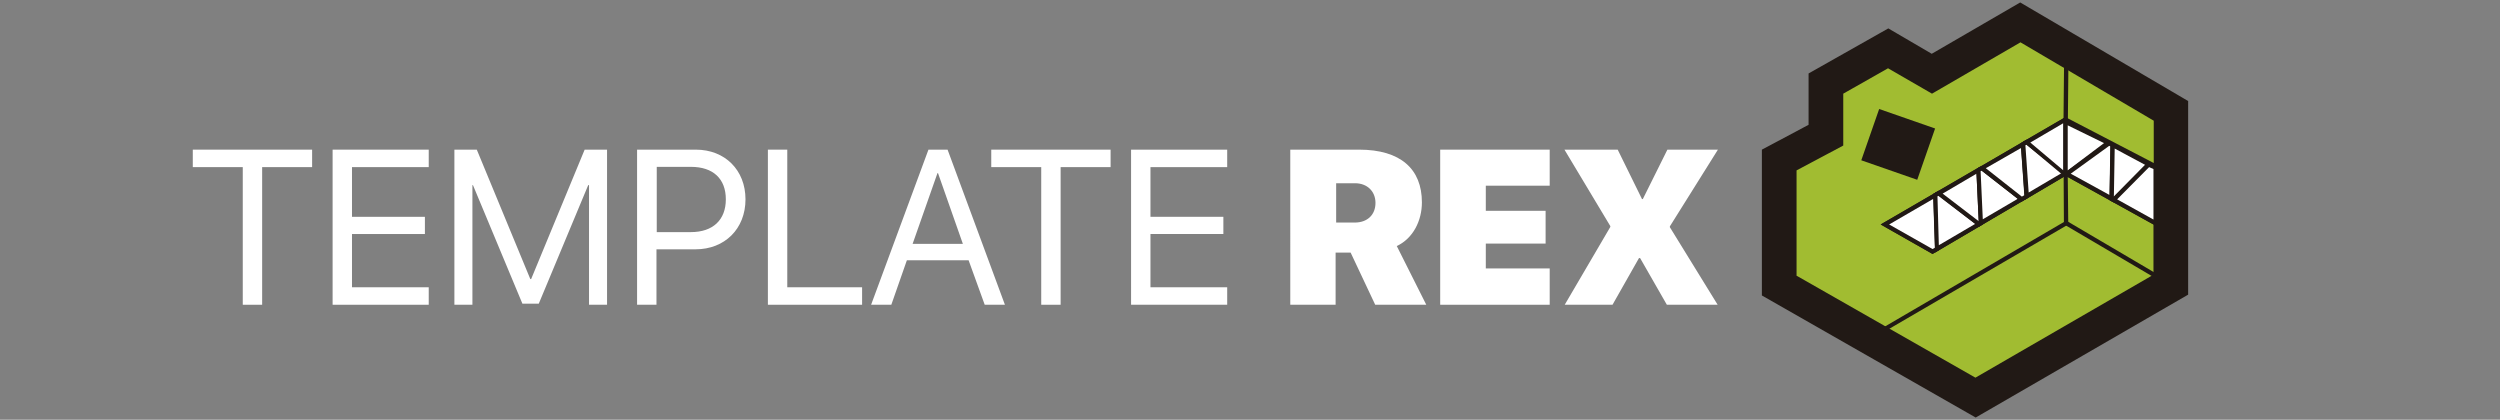 <?xml version="1.0" encoding="utf-8"?>
<!-- Generator: Adobe Illustrator 23.0.0, SVG Export Plug-In . SVG Version: 6.00 Build 0)  -->
<svg version="1.1" id="Layer_1" xmlns="http://www.w3.org/2000/svg" xmlns:xlink="http://www.w3.org/1999/xlink" x="0px" y="0px"
	 viewBox="0 0 915.5 153.7" style="enable-background:new 0 0 915.5 153.7;" xml:space="preserve">
<rect x="0" y="0" width="915.5" height="153.7" fill="#808080" stroke="none"/>
<style type="text/css">
	.st0{fill:#FFFFFF;}
	.st1{fill:#211915;}
	.st2{fill:#A1BC31;}
</style>
<g>
	<g>
		<path class="st0" d="M88.9,111.6V61.2H70.6v-6.4h43.7v6.4H96v50.4H88.9z"/>
		<path class="st0" d="M157,111.6h-35.2V54.8H157v6.4h-28.1v18.2h26.7v6.3h-26.7v19.5H157V111.6z"/>
		<path class="st0" d="M222.3,111.6h-6.6V67.8h-0.3l-18.1,43.4h-6l-18.1-43.4H173v43.8h-6.6V54.8h8.2l19.6,47.4h0.3l19.6-47.4h8.2
			V111.6z"/>
		<path class="st0" d="M254.8,54.8c10.7,0,18.2,7.5,18.2,18.2c0,10.8-7.6,18.3-18.3,18.3h-14.3v20.3h-7.1V54.8H254.8z M240.5,85H253
			c8.1,0,12.8-4.5,12.8-12c0-7.5-4.6-11.9-12.8-11.9h-12.5V85z"/>
		<path class="st0" d="M315.7,111.6h-34.5V54.8h7.1v50.4h27.4V111.6z"/>
		<path class="st0" d="M354.7,95.3h-22.6l-5.7,16.3h-7.4l21-56.8h7l21,56.8h-7.4L354.7,95.3z M334.2,89.3h18.4l-9.1-25.9h-0.2
			L334.2,89.3z"/>
		<path class="st0" d="M381.3,111.6V61.2h-18.3v-6.4h43.7v6.4h-18.3v50.4H381.3z"/>
		<path class="st0" d="M449.4,111.6h-35.2V54.8h35.2v6.4h-28.1v18.2h26.7v6.3h-26.7v19.5h28.1V111.6z"/>
		<path class="st0" d="M489.2,111.6h-16.7V54.8h25.2c15.2,0,23,7.1,23,19.3c0,6.7-3.2,13.2-9.2,16l10.8,21.5h-18.7l-9-19.1h-5.5
			V111.6z M489.2,81.5h6.9c4.7,0,7.6-2.9,7.6-7.2c0-4.2-3-7.2-7.5-7.2h-6.9V81.5z"/>
		<path class="st0" d="M567.5,111.6h-40.1V54.8h40.1V68h-23.4v9.2h21.9v12h-21.9v9.1h23.4V111.6z"/>
		<path class="st0" d="M589.7,83.1v-0.3l-16.8-28h19.5l8.9,18.1h0.3l9-18.1h18.5l-17.6,28.1v0.3l17.5,28.4h-18.6l-9.8-17.1h-0.4
			l-9.7,17.1H573L589.7,83.1z"/>
	</g>
	<g>
		<g>
			<polygon class="st1" points="645.9,107.8 645.9,55.3 663.1,46.2 663.1,27.4 691.5,11.4 707.5,20.6 739.9,1.8 800.5,37.4 
				800.5,107.4 723.5,152 			"/>
			<path class="st1" d="M723.5,152.9l-78.3-44.7V54.8l17.1-9.1V26.9l29.2-16.5l15.9,9.3l32.4-18.8L801.3,37v70.9L723.5,152.9z
				 M646.7,107.3l76.8,43.8l76.3-44.1V37.9L739.9,2.7l-32.4,18.8l-16-9.3l-27.6,15.6v18.8l-17.1,9.1V107.3z"/>
		</g>
		<g>
			<polygon class="st2" points="723.5,139.2 789.4,101 789.4,81.7 756.4,63.4 707.7,92.1 690.2,82.2 756.4,43.8 789.4,61 
				789.4,43.8 739.8,14.7 707.5,33.5 691.4,24.2 674.2,33.9 674.2,52.9 657.1,62 657.1,101.3 			"/>
			<path class="st1" d="M723.5,140.1l-67.2-38.3V61.5l17.1-9.1v-19l18-10.2l16,9.3l32.4-18.8l50.4,29.6v19l-33.8-17.6l-64.6,37.5
				l15.9,9l48.8-28.7l33.8,18.7v20.2L723.5,140.1z M657.8,100.9l65.6,37.4l65.2-37.7V82.2l-32.2-17.8L707.7,93l-19-10.8l67.7-39.3
				l32.3,16.8V44.2l-48.8-28.7l-32.4,18.8l-16.1-9.3L675,34.3v19l-17.1,9.1V100.9z"/>
		</g>
		<g>
			
				<rect x="684.5" y="42.9" transform="matrix(0.944 0.329 -0.329 0.944 56.097 -225.784)" class="st1" width="21.7" height="19.9"/>
		</g>
		<g>
			<polygon class="st1" points="691,120.9 690.2,119.6 755.8,81.3 755.7,63.5 757.2,63.4 757.4,82.2 			"/>
		</g>
		<g>
			<line class="st0" x1="789.4" y1="101" x2="756.6" y2="81.7"/>
			
				<rect x="772.2" y="72.3" transform="matrix(0.507 -0.862 0.862 0.507 302.33 711.341)" class="st1" width="1.6" height="38.1"/>
		</g>
		<g>
			<line class="st0" x1="756.6" y1="24.5" x2="756.4" y2="43.8"/>
			
				<rect x="746.9" y="33.4" transform="matrix(9.765159e-03 -1 1 9.765159e-03 714.964 790.276)" class="st1" width="19.3" height="1.6"/>
		</g>
		<g>
			<polygon class="st0" points="690.2,82.2 708.7,71.5 709.3,91.1 707.7,92.1 			"/>
			<path class="st1" d="M707.7,93l-19-10.8l20.8-12.1l0.7,21.4L707.7,93z M691.8,82.2l15.9,9l0.9-0.5L708,72.8L691.8,82.2z"/>
		</g>
		<g>
			<polygon class="st0" points="710.2,71 724.7,82.1 709.3,91.1 708.7,71.5 709.9,70.8 			"/>
			<path class="st1" d="M708.6,92.5L707.9,71l2.1-1.2l0.7,0.6l15.4,11.8L708.6,92.5z M709.5,71.9l0.5,17.9l13.3-7.8l-13.5-10.3
				L709.5,71.9z"/>
		</g>
		<g>
			<polygon class="st0" points="724.5,62.3 725.5,81.7 724.7,82.1 709.9,70.8 			"/>
			<path class="st1" d="M724.7,83l-16.1-12.4l16.7-9.7l1,21.1L724.7,83z M711.4,70.9L724.6,81l-0.8-17.4L711.4,70.9z"/>
		</g>
		<g>
			<polygon class="st0" points="725.8,61.6 740.4,72.9 725.5,81.7 724.5,62.3 			"/>
			<path class="st1" d="M724.7,83l-1-21.1l2.1-1.2L741.7,73L724.7,83z M725.3,62.7l0.8,17.6l12.8-7.5l-13.2-10.3L725.3,62.7z"/>
		</g>
		<g>
			<polygon class="st0" points="740.9,52.8 742.2,71.8 740.4,72.9 725.8,61.6 			"/>
			<path class="st1" d="M740.3,73.9l-15.9-12.4l17.1-10l1.4,20.8L740.3,73.9z M727.2,61.6L740.4,72l0.9-0.5l-1.2-17.3L727.2,61.6z"
				/>
		</g>
		<g>
			<polygon class="st0" points="742.2,52.1 756.4,63.4 742.2,71.8 740.9,52.8 			"/>
			<path class="st1" d="M741.5,73.2L740,52.4l2.2-1.3l15.6,12.4L741.5,73.2z M741.7,53.2l1.2,17.3l12.2-7.2l-13-10.3L741.7,53.2z"/>
		</g>
		<g>
			<polygon class="st0" points="756,44 756.4,44.7 756.4,63.4 756,63.7 742.2,52.1 			"/>
			<path class="st1" d="M756,64.6l-15.2-12.7l15.5-9l0.9,1.5v19.5L756,64.6z M743.5,52.2l12.1,10.2V45.1L743.5,52.2z"/>
		</g>
		<g>
			<polygon class="st0" points="772,52.3 756.9,63.7 756.4,63.4 756.4,44.7 			"/>
			<path class="st1" d="M756.9,64.6l-1.3-0.7V43.4l17.9,8.8L756.9,64.6z M757.2,45.9v16.5l13.3-10L757.2,45.9z"/>
		</g>
		<g>
			<polygon class="st0" points="772.4,52.5 773.6,53.1 773.3,72.8 756.9,63.7 			"/>
			<path class="st1" d="M774,74.1l-18.6-10.3l16.9-12.2l2.1,1.1L774,74.1z M758.3,63.6l14.2,7.8l0.3-17.8l-0.4-0.2L758.3,63.6z"/>
		</g>
		<g>
			<polygon class="st0" points="786.9,60.2 774,73.2 773.3,72.8 773.6,53.1 			"/>
			<path class="st1" d="M774.2,74.2l-1.7-0.9l0.4-21.4l15.3,8.2L774.2,74.2z M774.4,54.4l-0.3,17.6l11.5-11.6L774.4,54.4z"/>
		</g>
		<g>
			<path class="st0" d="M789.4,61.3c0,6.8,0,13.6,0,20.4L774,73.2c4.3-4.3,8.5-8.6,12.8-13C787.7,60.6,788.6,61,789.4,61.3z"/>
			<path class="st1" d="M790.2,83.1l-17.5-9.7l13.9-14.1l3.5,1.5V83.1z M775.3,73l13.3,7.4V61.9l-1.6-0.7L775.3,73z"/>
		</g>
	</g>
</g>
</svg>
